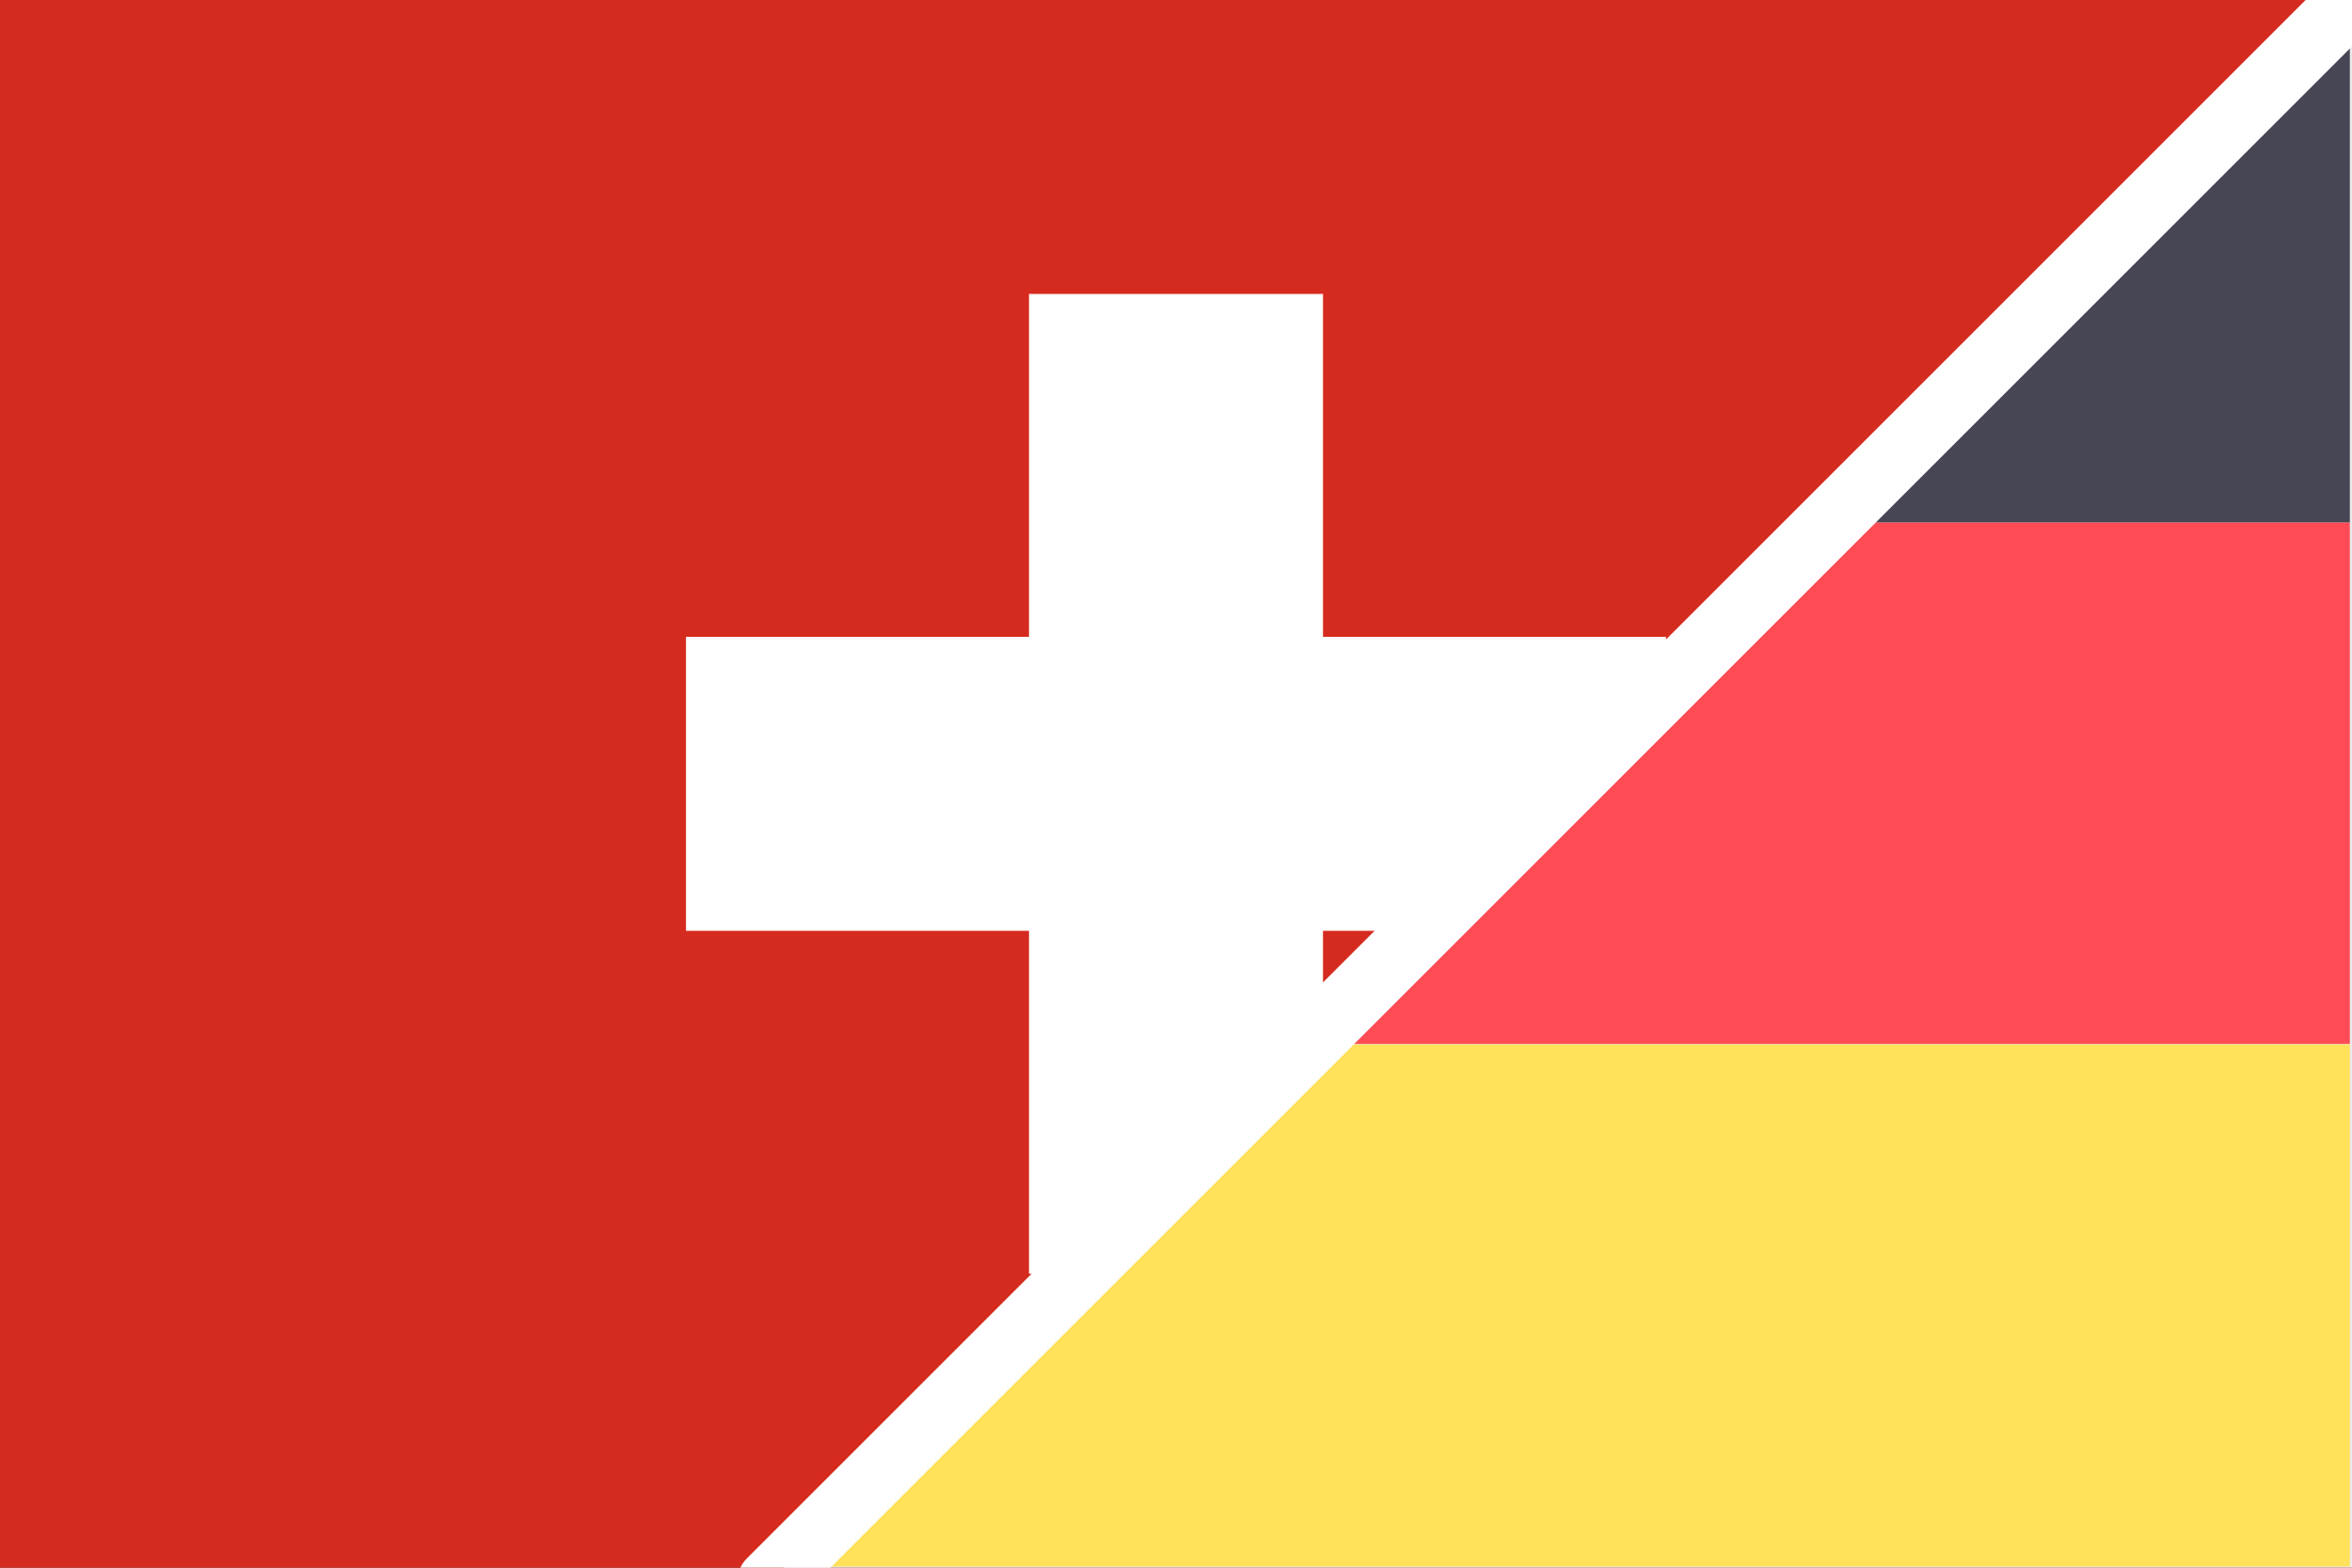 <?xml version="1.0" encoding="UTF-8" standalone="no"?>
<!DOCTYPE svg PUBLIC "-//W3C//DTD SVG 1.1//EN" "http://www.w3.org/Graphics/SVG/1.1/DTD/svg11.dtd">
<svg width="100%" height="100%" viewBox="0 0 18 12" version="1.1" xmlns="http://www.w3.org/2000/svg" xmlns:xlink="http://www.w3.org/1999/xlink" xml:space="preserve" xmlns:serif="http://www.serif.com/" style="fill-rule:evenodd;clip-rule:evenodd;stroke-linecap:round;stroke-linejoin:round;stroke-miterlimit:1.5;">
    <rect x="0" y="0" width="18" height="12" fill="#333333" stroke="none"/>
    <g>
        <g transform="matrix(0.012,0,0,0.012,0,0)">
            <rect x="0" y="0" width="1500" height="1000" style="fill:rgb(213,43,30);"/>
        </g>
        <g transform="matrix(0.012,0,0,0.012,0,0)">
            <rect x="437.5" y="406.25" width="625" height="187.5" style="fill:white;"/>
        </g>
        <g transform="matrix(0.012,0,0,0.012,0,0)">
            <rect x="656.25" y="187.5" width="187.5" height="625" style="fill:white;"/>
        </g>
        <g transform="matrix(0.807,-0.807,0.807,0.807,1.858,11.3)">
            <rect x="2" y="3" width="15" height="15" style="fill:rgb(235,235,235);"/>
            <clipPath id="_clip1">
                <rect x="2" y="3" width="15" height="15"/>
            </clipPath>
            <g clip-path="url(#_clip1)">
                <g transform="matrix(0.619,0.619,-0.619,0.619,5.849,-8.151)">
                    <g transform="matrix(1,0,0,0.333,0,4)">
                        <rect x="0" y="0" width="18" height="12" style="fill:rgb(255,75,85);fill-rule:nonzero;"/>
                    </g>
                    <rect x="0" y="8" width="18" height="4" style="fill:rgb(255,225,90);fill-rule:nonzero;"/>
                    <rect x="0" y="0" width="18" height="4" style="fill:rgb(70,70,85);fill-rule:nonzero;"/>
                </g>
            </g>
            <rect x="2" y="3" width="15" height="15" style="fill:none;stroke:white;stroke-width:0.44px;"/>
        </g>
    </g>
</svg>

